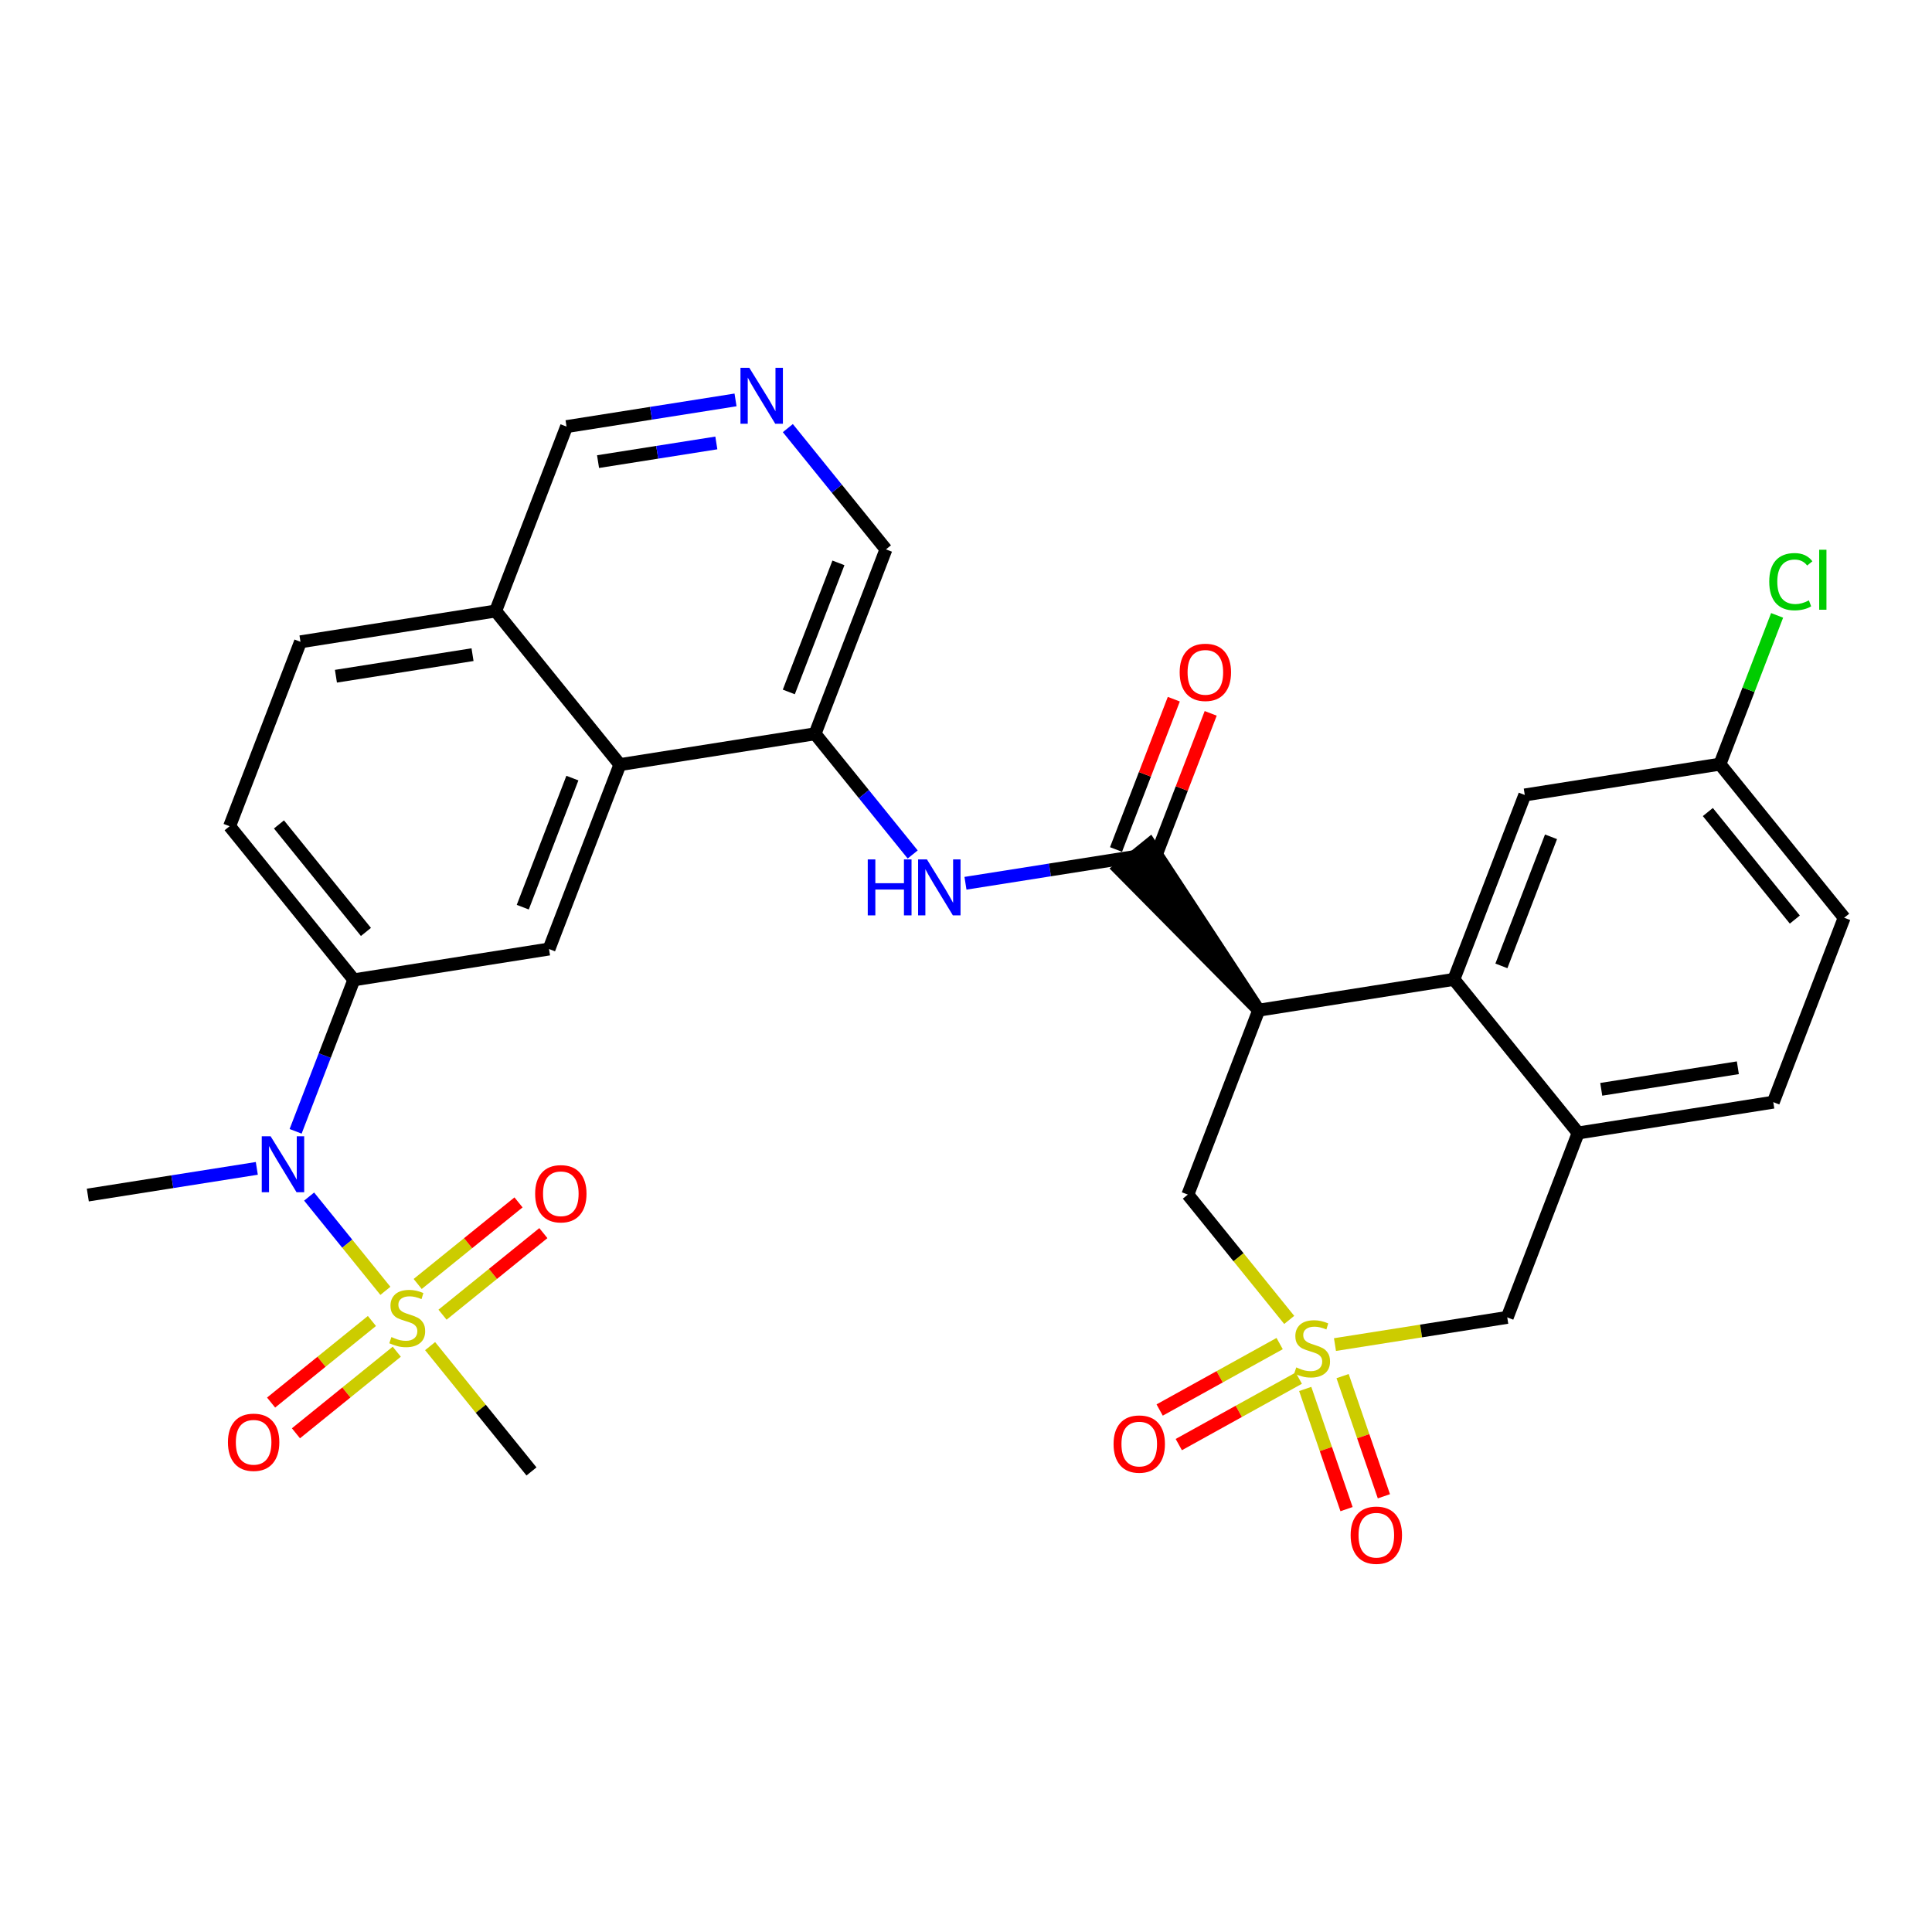 <?xml version='1.0' encoding='iso-8859-1'?>
<svg version='1.1' baseProfile='full'
              xmlns='http://www.w3.org/2000/svg'
                      xmlns:rdkit='http://www.rdkit.org/xml'
                      xmlns:xlink='http://www.w3.org/1999/xlink'
                  xml:space='preserve'
width='300px' height='300px' viewBox='0 0 300 300'>
<!-- END OF HEADER -->
<rect style='opacity:1.0;fill:#FFFFFF;stroke:none' width='300' height='300' x='0' y='0'> </rect>
<rect style='opacity:1.0;fill:#FFFFFF;stroke:none' width='300' height='300' x='0' y='0'> </rect>
<path class='bond-0 atom-0 atom-1' d='M 13.636,185.568 L 26.757,183.496' style='fill:none;fill-rule:evenodd;stroke:#000000;stroke-width:2.0px;stroke-linecap:butt;stroke-linejoin:miter;stroke-opacity:1' />
<path class='bond-0 atom-0 atom-1' d='M 26.757,183.496 L 39.878,181.424' style='fill:none;fill-rule:evenodd;stroke:#0000FF;stroke-width:2.0px;stroke-linecap:butt;stroke-linejoin:miter;stroke-opacity:1' />
<path class='bond-1 atom-1 atom-2' d='M 45.904,175.672 L 50.426,163.91' style='fill:none;fill-rule:evenodd;stroke:#0000FF;stroke-width:2.0px;stroke-linecap:butt;stroke-linejoin:miter;stroke-opacity:1' />
<path class='bond-1 atom-1 atom-2' d='M 50.426,163.91 L 54.947,152.148' style='fill:none;fill-rule:evenodd;stroke:#000000;stroke-width:2.0px;stroke-linecap:butt;stroke-linejoin:miter;stroke-opacity:1' />
<path class='bond-27 atom-1 atom-28' d='M 48.001,185.804 L 53.922,193.123' style='fill:none;fill-rule:evenodd;stroke:#0000FF;stroke-width:2.0px;stroke-linecap:butt;stroke-linejoin:miter;stroke-opacity:1' />
<path class='bond-27 atom-1 atom-28' d='M 53.922,193.123 L 59.843,200.442' style='fill:none;fill-rule:evenodd;stroke:#CCCC00;stroke-width:2.0px;stroke-linecap:butt;stroke-linejoin:miter;stroke-opacity:1' />
<path class='bond-2 atom-2 atom-3' d='M 54.947,152.148 L 35.652,128.297' style='fill:none;fill-rule:evenodd;stroke:#000000;stroke-width:2.0px;stroke-linecap:butt;stroke-linejoin:miter;stroke-opacity:1' />
<path class='bond-2 atom-2 atom-3' d='M 56.823,144.711 L 43.317,128.015' style='fill:none;fill-rule:evenodd;stroke:#000000;stroke-width:2.0px;stroke-linecap:butt;stroke-linejoin:miter;stroke-opacity:1' />
<path class='bond-31 atom-27 atom-2' d='M 85.251,147.363 L 54.947,152.148' style='fill:none;fill-rule:evenodd;stroke:#000000;stroke-width:2.0px;stroke-linecap:butt;stroke-linejoin:miter;stroke-opacity:1' />
<path class='bond-3 atom-3 atom-4' d='M 35.652,128.297 L 46.66,99.661' style='fill:none;fill-rule:evenodd;stroke:#000000;stroke-width:2.0px;stroke-linecap:butt;stroke-linejoin:miter;stroke-opacity:1' />
<path class='bond-4 atom-4 atom-5' d='M 46.66,99.661 L 76.963,94.877' style='fill:none;fill-rule:evenodd;stroke:#000000;stroke-width:2.0px;stroke-linecap:butt;stroke-linejoin:miter;stroke-opacity:1' />
<path class='bond-4 atom-4 atom-5' d='M 52.163,105.004 L 73.375,101.655' style='fill:none;fill-rule:evenodd;stroke:#000000;stroke-width:2.0px;stroke-linecap:butt;stroke-linejoin:miter;stroke-opacity:1' />
<path class='bond-5 atom-5 atom-6' d='M 76.963,94.877 L 87.972,66.241' style='fill:none;fill-rule:evenodd;stroke:#000000;stroke-width:2.0px;stroke-linecap:butt;stroke-linejoin:miter;stroke-opacity:1' />
<path class='bond-32 atom-26 atom-5' d='M 96.258,118.728 L 76.963,94.877' style='fill:none;fill-rule:evenodd;stroke:#000000;stroke-width:2.0px;stroke-linecap:butt;stroke-linejoin:miter;stroke-opacity:1' />
<path class='bond-6 atom-6 atom-7' d='M 87.972,66.241 L 101.092,64.17' style='fill:none;fill-rule:evenodd;stroke:#000000;stroke-width:2.0px;stroke-linecap:butt;stroke-linejoin:miter;stroke-opacity:1' />
<path class='bond-6 atom-6 atom-7' d='M 101.092,64.17 L 114.213,62.098' style='fill:none;fill-rule:evenodd;stroke:#0000FF;stroke-width:2.0px;stroke-linecap:butt;stroke-linejoin:miter;stroke-opacity:1' />
<path class='bond-6 atom-6 atom-7' d='M 92.865,71.68 L 102.049,70.23' style='fill:none;fill-rule:evenodd;stroke:#000000;stroke-width:2.0px;stroke-linecap:butt;stroke-linejoin:miter;stroke-opacity:1' />
<path class='bond-6 atom-6 atom-7' d='M 102.049,70.23 L 111.233,68.78' style='fill:none;fill-rule:evenodd;stroke:#0000FF;stroke-width:2.0px;stroke-linecap:butt;stroke-linejoin:miter;stroke-opacity:1' />
<path class='bond-7 atom-7 atom-8' d='M 122.336,66.478 L 129.953,75.893' style='fill:none;fill-rule:evenodd;stroke:#0000FF;stroke-width:2.0px;stroke-linecap:butt;stroke-linejoin:miter;stroke-opacity:1' />
<path class='bond-7 atom-7 atom-8' d='M 129.953,75.893 L 137.57,85.308' style='fill:none;fill-rule:evenodd;stroke:#000000;stroke-width:2.0px;stroke-linecap:butt;stroke-linejoin:miter;stroke-opacity:1' />
<path class='bond-8 atom-8 atom-9' d='M 137.57,85.308 L 126.562,113.943' style='fill:none;fill-rule:evenodd;stroke:#000000;stroke-width:2.0px;stroke-linecap:butt;stroke-linejoin:miter;stroke-opacity:1' />
<path class='bond-8 atom-8 atom-9' d='M 130.191,87.402 L 122.486,107.446' style='fill:none;fill-rule:evenodd;stroke:#000000;stroke-width:2.0px;stroke-linecap:butt;stroke-linejoin:miter;stroke-opacity:1' />
<path class='bond-9 atom-9 atom-10' d='M 126.562,113.943 L 134.142,123.313' style='fill:none;fill-rule:evenodd;stroke:#000000;stroke-width:2.0px;stroke-linecap:butt;stroke-linejoin:miter;stroke-opacity:1' />
<path class='bond-9 atom-9 atom-10' d='M 134.142,123.313 L 141.722,132.683' style='fill:none;fill-rule:evenodd;stroke:#0000FF;stroke-width:2.0px;stroke-linecap:butt;stroke-linejoin:miter;stroke-opacity:1' />
<path class='bond-25 atom-9 atom-26' d='M 126.562,113.943 L 96.258,118.728' style='fill:none;fill-rule:evenodd;stroke:#000000;stroke-width:2.0px;stroke-linecap:butt;stroke-linejoin:miter;stroke-opacity:1' />
<path class='bond-10 atom-10 atom-11' d='M 149.918,137.153 L 163.039,135.081' style='fill:none;fill-rule:evenodd;stroke:#0000FF;stroke-width:2.0px;stroke-linecap:butt;stroke-linejoin:miter;stroke-opacity:1' />
<path class='bond-10 atom-10 atom-11' d='M 163.039,135.081 L 176.16,133.01' style='fill:none;fill-rule:evenodd;stroke:#000000;stroke-width:2.0px;stroke-linecap:butt;stroke-linejoin:miter;stroke-opacity:1' />
<path class='bond-11 atom-11 atom-12' d='M 179.023,134.111 L 183.509,122.44' style='fill:none;fill-rule:evenodd;stroke:#000000;stroke-width:2.0px;stroke-linecap:butt;stroke-linejoin:miter;stroke-opacity:1' />
<path class='bond-11 atom-11 atom-12' d='M 183.509,122.44 L 187.996,110.77' style='fill:none;fill-rule:evenodd;stroke:#FF0000;stroke-width:2.0px;stroke-linecap:butt;stroke-linejoin:miter;stroke-opacity:1' />
<path class='bond-11 atom-11 atom-12' d='M 173.296,131.909 L 177.782,120.239' style='fill:none;fill-rule:evenodd;stroke:#000000;stroke-width:2.0px;stroke-linecap:butt;stroke-linejoin:miter;stroke-opacity:1' />
<path class='bond-11 atom-11 atom-12' d='M 177.782,120.239 L 182.269,108.569' style='fill:none;fill-rule:evenodd;stroke:#FF0000;stroke-width:2.0px;stroke-linecap:butt;stroke-linejoin:miter;stroke-opacity:1' />
<path class='bond-12 atom-13 atom-11' d='M 195.455,156.861 L 178.545,131.08 L 173.774,134.939 Z' style='fill:#000000;fill-rule:evenodd;fill-opacity:1;stroke:#000000;stroke-width:2.0px;stroke-linecap:butt;stroke-linejoin:miter;stroke-opacity:1;' />
<path class='bond-13 atom-13 atom-14' d='M 195.455,156.861 L 184.447,185.496' style='fill:none;fill-rule:evenodd;stroke:#000000;stroke-width:2.0px;stroke-linecap:butt;stroke-linejoin:miter;stroke-opacity:1' />
<path class='bond-33 atom-25 atom-13' d='M 225.758,152.076 L 195.455,156.861' style='fill:none;fill-rule:evenodd;stroke:#000000;stroke-width:2.0px;stroke-linecap:butt;stroke-linejoin:miter;stroke-opacity:1' />
<path class='bond-14 atom-14 atom-15' d='M 184.447,185.496 L 192.318,195.226' style='fill:none;fill-rule:evenodd;stroke:#000000;stroke-width:2.0px;stroke-linecap:butt;stroke-linejoin:miter;stroke-opacity:1' />
<path class='bond-14 atom-14 atom-15' d='M 192.318,195.226 L 200.189,204.956' style='fill:none;fill-rule:evenodd;stroke:#CCCC00;stroke-width:2.0px;stroke-linecap:butt;stroke-linejoin:miter;stroke-opacity:1' />
<path class='bond-15 atom-15 atom-16' d='M 202.673,215.676 L 205.881,225.007' style='fill:none;fill-rule:evenodd;stroke:#CCCC00;stroke-width:2.0px;stroke-linecap:butt;stroke-linejoin:miter;stroke-opacity:1' />
<path class='bond-15 atom-15 atom-16' d='M 205.881,225.007 L 209.089,234.337' style='fill:none;fill-rule:evenodd;stroke:#FF0000;stroke-width:2.0px;stroke-linecap:butt;stroke-linejoin:miter;stroke-opacity:1' />
<path class='bond-15 atom-15 atom-16' d='M 208.476,213.682 L 211.683,223.012' style='fill:none;fill-rule:evenodd;stroke:#CCCC00;stroke-width:2.0px;stroke-linecap:butt;stroke-linejoin:miter;stroke-opacity:1' />
<path class='bond-15 atom-15 atom-16' d='M 211.683,223.012 L 214.891,232.342' style='fill:none;fill-rule:evenodd;stroke:#FF0000;stroke-width:2.0px;stroke-linecap:butt;stroke-linejoin:miter;stroke-opacity:1' />
<path class='bond-16 atom-15 atom-17' d='M 198.703,208.63 L 189.386,213.789' style='fill:none;fill-rule:evenodd;stroke:#CCCC00;stroke-width:2.0px;stroke-linecap:butt;stroke-linejoin:miter;stroke-opacity:1' />
<path class='bond-16 atom-15 atom-17' d='M 189.386,213.789 L 180.07,218.947' style='fill:none;fill-rule:evenodd;stroke:#FF0000;stroke-width:2.0px;stroke-linecap:butt;stroke-linejoin:miter;stroke-opacity:1' />
<path class='bond-16 atom-15 atom-17' d='M 201.675,213.998 L 192.358,219.156' style='fill:none;fill-rule:evenodd;stroke:#CCCC00;stroke-width:2.0px;stroke-linecap:butt;stroke-linejoin:miter;stroke-opacity:1' />
<path class='bond-16 atom-15 atom-17' d='M 192.358,219.156 L 183.042,224.315' style='fill:none;fill-rule:evenodd;stroke:#FF0000;stroke-width:2.0px;stroke-linecap:butt;stroke-linejoin:miter;stroke-opacity:1' />
<path class='bond-17 atom-15 atom-18' d='M 207.294,208.786 L 220.669,206.674' style='fill:none;fill-rule:evenodd;stroke:#CCCC00;stroke-width:2.0px;stroke-linecap:butt;stroke-linejoin:miter;stroke-opacity:1' />
<path class='bond-17 atom-15 atom-18' d='M 220.669,206.674 L 234.045,204.563' style='fill:none;fill-rule:evenodd;stroke:#000000;stroke-width:2.0px;stroke-linecap:butt;stroke-linejoin:miter;stroke-opacity:1' />
<path class='bond-18 atom-18 atom-19' d='M 234.045,204.563 L 245.053,175.927' style='fill:none;fill-rule:evenodd;stroke:#000000;stroke-width:2.0px;stroke-linecap:butt;stroke-linejoin:miter;stroke-opacity:1' />
<path class='bond-19 atom-19 atom-20' d='M 245.053,175.927 L 275.356,171.143' style='fill:none;fill-rule:evenodd;stroke:#000000;stroke-width:2.0px;stroke-linecap:butt;stroke-linejoin:miter;stroke-opacity:1' />
<path class='bond-19 atom-19 atom-20' d='M 248.641,169.149 L 269.853,165.8' style='fill:none;fill-rule:evenodd;stroke:#000000;stroke-width:2.0px;stroke-linecap:butt;stroke-linejoin:miter;stroke-opacity:1' />
<path class='bond-34 atom-25 atom-19' d='M 225.758,152.076 L 245.053,175.927' style='fill:none;fill-rule:evenodd;stroke:#000000;stroke-width:2.0px;stroke-linecap:butt;stroke-linejoin:miter;stroke-opacity:1' />
<path class='bond-20 atom-20 atom-21' d='M 275.356,171.143 L 286.364,142.507' style='fill:none;fill-rule:evenodd;stroke:#000000;stroke-width:2.0px;stroke-linecap:butt;stroke-linejoin:miter;stroke-opacity:1' />
<path class='bond-21 atom-21 atom-22' d='M 286.364,142.507 L 267.069,118.656' style='fill:none;fill-rule:evenodd;stroke:#000000;stroke-width:2.0px;stroke-linecap:butt;stroke-linejoin:miter;stroke-opacity:1' />
<path class='bond-21 atom-21 atom-22' d='M 278.699,142.789 L 265.193,126.093' style='fill:none;fill-rule:evenodd;stroke:#000000;stroke-width:2.0px;stroke-linecap:butt;stroke-linejoin:miter;stroke-opacity:1' />
<path class='bond-22 atom-22 atom-23' d='M 267.069,118.656 L 271.509,107.106' style='fill:none;fill-rule:evenodd;stroke:#000000;stroke-width:2.0px;stroke-linecap:butt;stroke-linejoin:miter;stroke-opacity:1' />
<path class='bond-22 atom-22 atom-23' d='M 271.509,107.106 L 275.949,95.555' style='fill:none;fill-rule:evenodd;stroke:#00CC00;stroke-width:2.0px;stroke-linecap:butt;stroke-linejoin:miter;stroke-opacity:1' />
<path class='bond-23 atom-22 atom-24' d='M 267.069,118.656 L 236.766,123.441' style='fill:none;fill-rule:evenodd;stroke:#000000;stroke-width:2.0px;stroke-linecap:butt;stroke-linejoin:miter;stroke-opacity:1' />
<path class='bond-24 atom-24 atom-25' d='M 236.766,123.441 L 225.758,152.076' style='fill:none;fill-rule:evenodd;stroke:#000000;stroke-width:2.0px;stroke-linecap:butt;stroke-linejoin:miter;stroke-opacity:1' />
<path class='bond-24 atom-24 atom-25' d='M 240.841,129.938 L 233.136,149.983' style='fill:none;fill-rule:evenodd;stroke:#000000;stroke-width:2.0px;stroke-linecap:butt;stroke-linejoin:miter;stroke-opacity:1' />
<path class='bond-26 atom-26 atom-27' d='M 96.258,118.728 L 85.251,147.363' style='fill:none;fill-rule:evenodd;stroke:#000000;stroke-width:2.0px;stroke-linecap:butt;stroke-linejoin:miter;stroke-opacity:1' />
<path class='bond-26 atom-26 atom-27' d='M 88.88,120.822 L 81.175,140.866' style='fill:none;fill-rule:evenodd;stroke:#000000;stroke-width:2.0px;stroke-linecap:butt;stroke-linejoin:miter;stroke-opacity:1' />
<path class='bond-28 atom-28 atom-29' d='M 66.787,209.025 L 74.658,218.755' style='fill:none;fill-rule:evenodd;stroke:#CCCC00;stroke-width:2.0px;stroke-linecap:butt;stroke-linejoin:miter;stroke-opacity:1' />
<path class='bond-28 atom-28 atom-29' d='M 74.658,218.755 L 82.529,228.485' style='fill:none;fill-rule:evenodd;stroke:#000000;stroke-width:2.0px;stroke-linecap:butt;stroke-linejoin:miter;stroke-opacity:1' />
<path class='bond-29 atom-28 atom-30' d='M 68.716,204.145 L 76.545,197.812' style='fill:none;fill-rule:evenodd;stroke:#CCCC00;stroke-width:2.0px;stroke-linecap:butt;stroke-linejoin:miter;stroke-opacity:1' />
<path class='bond-29 atom-28 atom-30' d='M 76.545,197.812 L 84.374,191.479' style='fill:none;fill-rule:evenodd;stroke:#FF0000;stroke-width:2.0px;stroke-linecap:butt;stroke-linejoin:miter;stroke-opacity:1' />
<path class='bond-29 atom-28 atom-30' d='M 64.857,199.375 L 72.686,193.042' style='fill:none;fill-rule:evenodd;stroke:#CCCC00;stroke-width:2.0px;stroke-linecap:butt;stroke-linejoin:miter;stroke-opacity:1' />
<path class='bond-29 atom-28 atom-30' d='M 72.686,193.042 L 80.515,186.708' style='fill:none;fill-rule:evenodd;stroke:#FF0000;stroke-width:2.0px;stroke-linecap:butt;stroke-linejoin:miter;stroke-opacity:1' />
<path class='bond-30 atom-28 atom-31' d='M 57.752,205.123 L 49.924,211.456' style='fill:none;fill-rule:evenodd;stroke:#CCCC00;stroke-width:2.0px;stroke-linecap:butt;stroke-linejoin:miter;stroke-opacity:1' />
<path class='bond-30 atom-28 atom-31' d='M 49.924,211.456 L 42.095,217.79' style='fill:none;fill-rule:evenodd;stroke:#FF0000;stroke-width:2.0px;stroke-linecap:butt;stroke-linejoin:miter;stroke-opacity:1' />
<path class='bond-30 atom-28 atom-31' d='M 61.611,209.893 L 53.783,216.226' style='fill:none;fill-rule:evenodd;stroke:#CCCC00;stroke-width:2.0px;stroke-linecap:butt;stroke-linejoin:miter;stroke-opacity:1' />
<path class='bond-30 atom-28 atom-31' d='M 53.783,216.226 L 45.954,222.56' style='fill:none;fill-rule:evenodd;stroke:#FF0000;stroke-width:2.0px;stroke-linecap:butt;stroke-linejoin:miter;stroke-opacity:1' />
<path  class='atom-1' d='M 42.019 176.439
L 44.866 181.041
Q 45.148 181.495, 45.602 182.317
Q 46.056 183.139, 46.081 183.188
L 46.081 176.439
L 47.234 176.439
L 47.234 185.127
L 46.044 185.127
L 42.988 180.096
Q 42.633 179.507, 42.252 178.832
Q 41.884 178.157, 41.773 177.948
L 41.773 185.127
L 40.645 185.127
L 40.645 176.439
L 42.019 176.439
' fill='#0000FF'/>
<path  class='atom-7' d='M 116.354 57.113
L 119.201 61.715
Q 119.483 62.169, 119.937 62.991
Q 120.391 63.813, 120.416 63.862
L 120.416 57.113
L 121.569 57.113
L 121.569 65.801
L 120.379 65.801
L 117.324 60.77
Q 116.968 60.181, 116.587 59.506
Q 116.219 58.831, 116.109 58.622
L 116.109 65.801
L 114.98 65.801
L 114.98 57.113
L 116.354 57.113
' fill='#0000FF'/>
<path  class='atom-10' d='M 134.745 133.45
L 135.923 133.45
L 135.923 137.144
L 140.365 137.144
L 140.365 133.45
L 141.543 133.45
L 141.543 142.138
L 140.365 142.138
L 140.365 138.126
L 135.923 138.126
L 135.923 142.138
L 134.745 142.138
L 134.745 133.45
' fill='#0000FF'/>
<path  class='atom-10' d='M 143.936 133.45
L 146.783 138.052
Q 147.065 138.506, 147.519 139.328
Q 147.973 140.15, 147.998 140.199
L 147.998 133.45
L 149.151 133.45
L 149.151 142.138
L 147.961 142.138
L 144.905 137.107
Q 144.55 136.518, 144.169 135.843
Q 143.801 135.168, 143.691 134.96
L 143.691 142.138
L 142.562 142.138
L 142.562 133.45
L 143.936 133.45
' fill='#0000FF'/>
<path  class='atom-12' d='M 183.179 104.399
Q 183.179 102.313, 184.21 101.147
Q 185.241 99.981, 187.168 99.981
Q 189.094 99.981, 190.125 101.147
Q 191.156 102.313, 191.156 104.399
Q 191.156 106.51, 190.113 107.712
Q 189.07 108.903, 187.168 108.903
Q 185.253 108.903, 184.21 107.712
Q 183.179 106.522, 183.179 104.399
M 187.168 107.921
Q 188.493 107.921, 189.205 107.037
Q 189.929 106.141, 189.929 104.399
Q 189.929 102.693, 189.205 101.834
Q 188.493 100.963, 187.168 100.963
Q 185.842 100.963, 185.118 101.822
Q 184.407 102.681, 184.407 104.399
Q 184.407 106.154, 185.118 107.037
Q 185.842 107.921, 187.168 107.921
' fill='#FF0000'/>
<path  class='atom-15' d='M 201.287 212.329
Q 201.385 212.366, 201.79 212.538
Q 202.195 212.71, 202.637 212.82
Q 203.091 212.918, 203.533 212.918
Q 204.355 212.918, 204.834 212.525
Q 205.312 212.12, 205.312 211.421
Q 205.312 210.942, 205.067 210.648
Q 204.834 210.353, 204.466 210.194
Q 204.097 210.034, 203.484 209.85
Q 202.711 209.617, 202.244 209.396
Q 201.79 209.175, 201.459 208.709
Q 201.14 208.243, 201.14 207.457
Q 201.14 206.365, 201.876 205.69
Q 202.625 205.015, 204.097 205.015
Q 205.104 205.015, 206.245 205.494
L 205.963 206.439
Q 204.92 206.009, 204.134 206.009
Q 203.287 206.009, 202.821 206.365
Q 202.355 206.709, 202.367 207.31
Q 202.367 207.776, 202.6 208.059
Q 202.846 208.341, 203.189 208.5
Q 203.545 208.66, 204.134 208.844
Q 204.92 209.089, 205.386 209.335
Q 205.852 209.58, 206.184 210.083
Q 206.527 210.574, 206.527 211.421
Q 206.527 212.624, 205.717 213.274
Q 204.92 213.912, 203.582 213.912
Q 202.809 213.912, 202.22 213.74
Q 201.643 213.581, 200.956 213.299
L 201.287 212.329
' fill='#CCCC00'/>
<path  class='atom-16' d='M 209.727 238.384
Q 209.727 236.297, 210.758 235.132
Q 211.789 233.966, 213.715 233.966
Q 215.642 233.966, 216.673 235.132
Q 217.704 236.297, 217.704 238.384
Q 217.704 240.494, 216.66 241.697
Q 215.617 242.887, 213.715 242.887
Q 211.801 242.887, 210.758 241.697
Q 209.727 240.506, 209.727 238.384
M 213.715 241.905
Q 215.041 241.905, 215.752 241.022
Q 216.476 240.126, 216.476 238.384
Q 216.476 236.678, 215.752 235.819
Q 215.041 234.948, 213.715 234.948
Q 212.39 234.948, 211.666 235.807
Q 210.954 236.666, 210.954 238.384
Q 210.954 240.138, 211.666 241.022
Q 212.39 241.905, 213.715 241.905
' fill='#FF0000'/>
<path  class='atom-17' d='M 172.914 224.232
Q 172.914 222.146, 173.945 220.98
Q 174.976 219.814, 176.902 219.814
Q 178.829 219.814, 179.86 220.98
Q 180.891 222.146, 180.891 224.232
Q 180.891 226.343, 179.847 227.545
Q 178.804 228.735, 176.902 228.735
Q 174.988 228.735, 173.945 227.545
Q 172.914 226.355, 172.914 224.232
M 176.902 227.754
Q 178.228 227.754, 178.939 226.87
Q 179.663 225.974, 179.663 224.232
Q 179.663 222.526, 178.939 221.667
Q 178.228 220.796, 176.902 220.796
Q 175.577 220.796, 174.853 221.655
Q 174.141 222.514, 174.141 224.232
Q 174.141 225.987, 174.853 226.87
Q 175.577 227.754, 176.902 227.754
' fill='#FF0000'/>
<path  class='atom-23' d='M 274.727 90.322
Q 274.727 88.162, 275.733 87.033
Q 276.751 85.892, 278.678 85.892
Q 280.47 85.892, 281.427 87.156
L 280.617 87.818
Q 279.917 86.898, 278.678 86.898
Q 277.365 86.898, 276.665 87.781
Q 275.978 88.653, 275.978 90.322
Q 275.978 92.04, 276.69 92.923
Q 277.414 93.807, 278.813 93.807
Q 279.77 93.807, 280.887 93.23
L 281.23 94.15
Q 280.776 94.445, 280.089 94.617
Q 279.402 94.788, 278.641 94.788
Q 276.751 94.788, 275.733 93.635
Q 274.727 92.481, 274.727 90.322
' fill='#00CC00'/>
<path  class='atom-23' d='M 282.482 85.364
L 283.611 85.364
L 283.611 94.678
L 282.482 94.678
L 282.482 85.364
' fill='#00CC00'/>
<path  class='atom-28' d='M 60.78 207.616
Q 60.878 207.653, 61.283 207.825
Q 61.688 207.996, 62.13 208.107
Q 62.584 208.205, 63.026 208.205
Q 63.848 208.205, 64.326 207.812
Q 64.805 207.407, 64.805 206.708
Q 64.805 206.229, 64.56 205.935
Q 64.326 205.64, 63.958 205.481
Q 63.59 205.321, 62.977 205.137
Q 62.204 204.904, 61.737 204.683
Q 61.283 204.462, 60.952 203.996
Q 60.633 203.53, 60.633 202.744
Q 60.633 201.652, 61.369 200.977
Q 62.118 200.302, 63.59 200.302
Q 64.597 200.302, 65.738 200.781
L 65.456 201.726
Q 64.412 201.296, 63.627 201.296
Q 62.78 201.296, 62.314 201.652
Q 61.848 201.996, 61.86 202.597
Q 61.86 203.063, 62.093 203.346
Q 62.339 203.628, 62.682 203.787
Q 63.038 203.947, 63.627 204.131
Q 64.412 204.376, 64.879 204.622
Q 65.345 204.867, 65.676 205.37
Q 66.02 205.861, 66.02 206.708
Q 66.02 207.911, 65.21 208.561
Q 64.412 209.199, 63.075 209.199
Q 62.302 209.199, 61.713 209.027
Q 61.136 208.868, 60.449 208.585
L 60.78 207.616
' fill='#CCCC00'/>
<path  class='atom-30' d='M 83.097 185.364
Q 83.097 183.278, 84.128 182.112
Q 85.159 180.946, 87.085 180.946
Q 89.012 180.946, 90.043 182.112
Q 91.073 183.278, 91.073 185.364
Q 91.073 187.474, 90.031 188.677
Q 88.987 189.867, 87.085 189.867
Q 85.171 189.867, 84.128 188.677
Q 83.097 187.487, 83.097 185.364
M 87.085 188.886
Q 88.411 188.886, 89.122 188.002
Q 89.846 187.106, 89.846 185.364
Q 89.846 183.658, 89.122 182.799
Q 88.411 181.928, 87.085 181.928
Q 85.76 181.928, 85.036 182.787
Q 84.324 183.646, 84.324 185.364
Q 84.324 187.118, 85.036 188.002
Q 85.76 188.886, 87.085 188.886
' fill='#FF0000'/>
<path  class='atom-31' d='M 35.395 223.954
Q 35.395 221.868, 36.426 220.702
Q 37.457 219.536, 39.383 219.536
Q 41.31 219.536, 42.341 220.702
Q 43.372 221.868, 43.372 223.954
Q 43.372 226.064, 42.329 227.267
Q 41.285 228.457, 39.383 228.457
Q 37.469 228.457, 36.426 227.267
Q 35.395 226.077, 35.395 223.954
M 39.383 227.476
Q 40.709 227.476, 41.42 226.592
Q 42.145 225.696, 42.145 223.954
Q 42.145 222.248, 41.42 221.389
Q 40.709 220.518, 39.383 220.518
Q 38.058 220.518, 37.334 221.377
Q 36.622 222.236, 36.622 223.954
Q 36.622 225.708, 37.334 226.592
Q 38.058 227.476, 39.383 227.476
' fill='#FF0000'/>
</svg>
